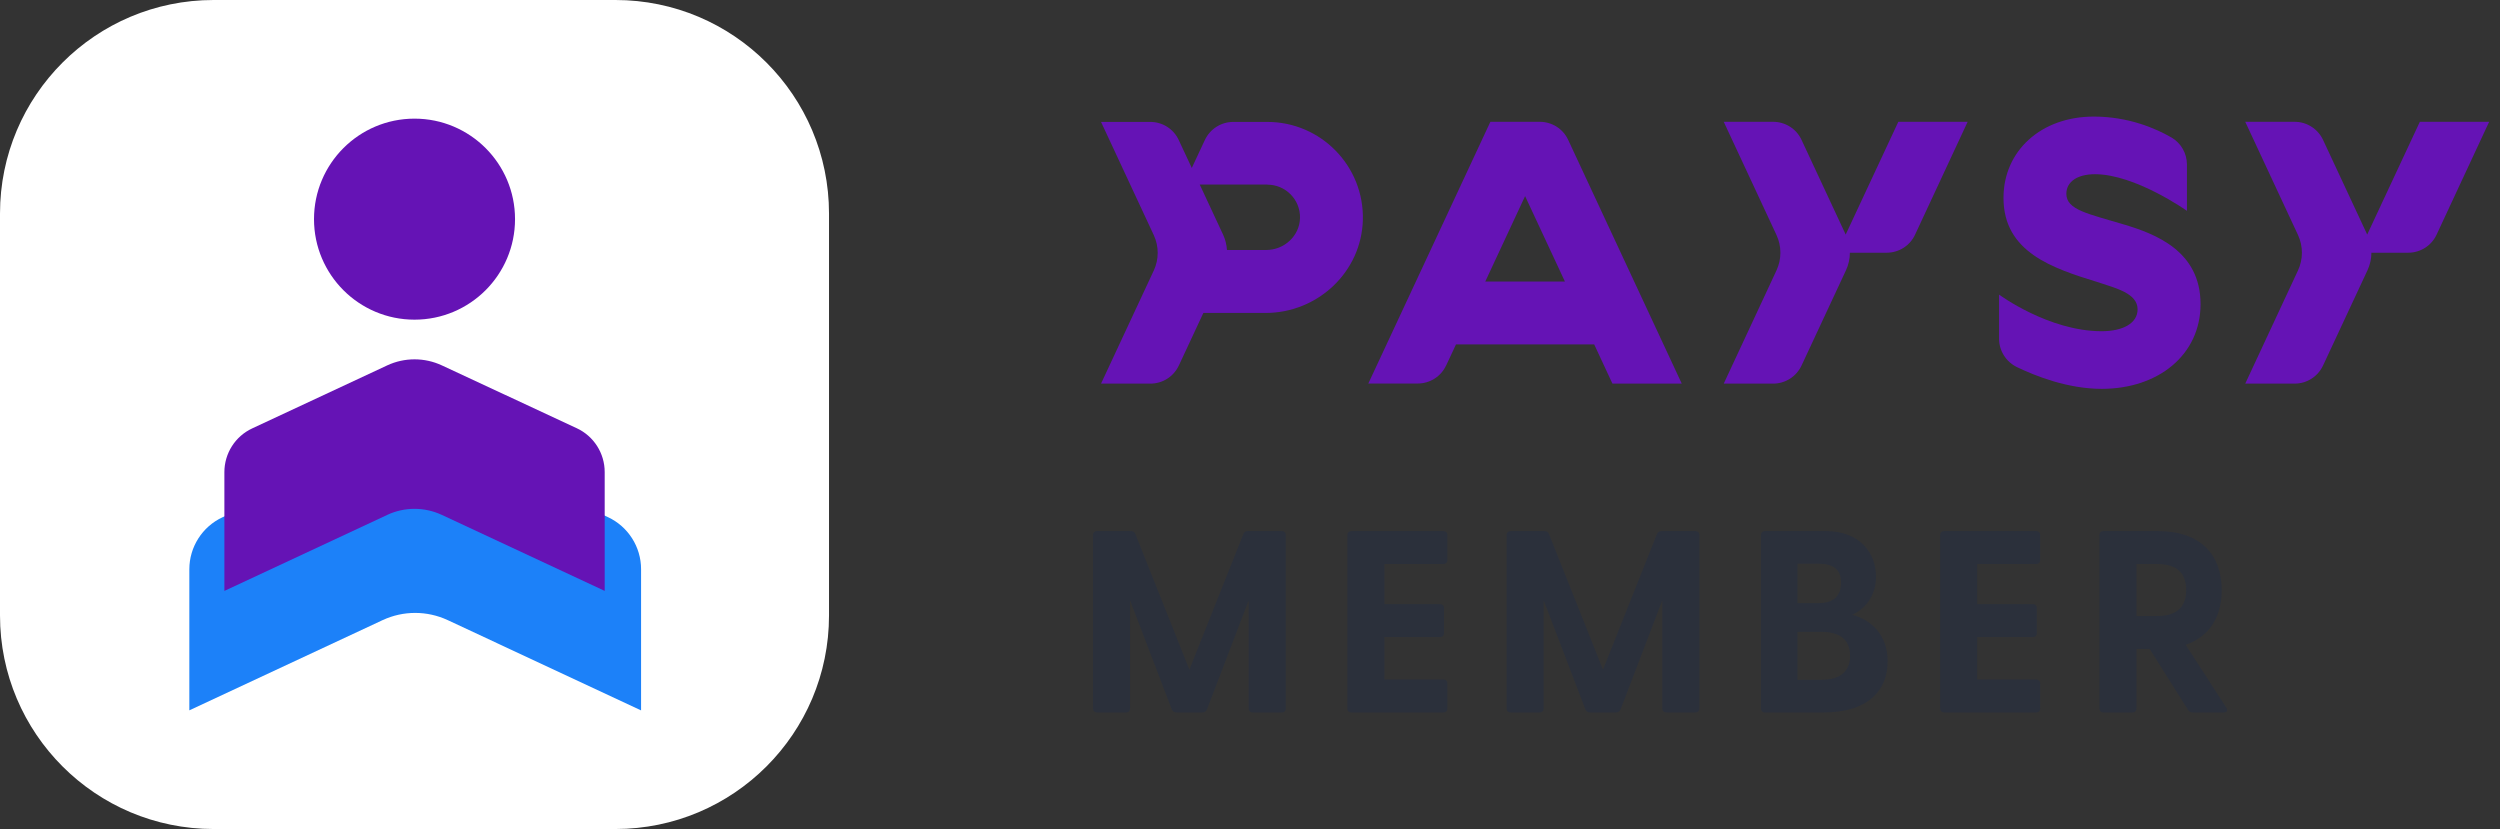 <svg width="193" height="64" viewBox="0 0 193 64" fill="none" xmlns="http://www.w3.org/2000/svg">
<rect x="0" y="0" width="193" height="64" fill="#333333" stroke="none"/>
<path d="M47.511 0H16.489C7.382 0 0 7.382 0 16.489V47.511C0 56.618 7.382 64 16.489 64H47.511C56.618 64 64 56.618 64 47.511V16.489C64 7.382 56.618 0 47.511 0Z" fill="white"/>
<g style="mix-blend-mode:multiply">
<path d="M32.001 24.678C36.286 24.678 39.76 21.204 39.76 16.918C39.76 12.633 36.286 9.159 32.001 9.159C27.715 9.159 24.241 12.633 24.241 16.918C24.241 21.204 27.715 24.678 32.001 24.678Z" fill="#6513B5"/>
</g>
<g style="mix-blend-mode:multiply">
<path d="M29.543 47.872C31.132 47.132 32.969 47.132 34.561 47.872L49.491 54.843V43.939C49.491 42.217 48.491 40.65 46.932 39.921L34.561 34.158C32.972 33.417 31.139 33.417 29.55 34.158L17.172 39.935C15.613 40.665 14.617 42.228 14.617 43.95V54.839L29.546 47.869L29.543 47.872Z" fill="#1C81F9"/>
</g>
<g style="mix-blend-mode:multiply">
<path d="M29.889 39.752C31.226 39.126 32.774 39.126 34.111 39.752L46.682 45.619V36.441C46.682 34.989 45.841 33.671 44.526 33.059L34.111 28.208C32.774 27.585 31.23 27.585 29.893 28.208L19.474 33.071C18.159 33.682 17.322 35 17.322 36.452V45.619L29.893 39.752H29.889Z" fill="#6513B5"/>
</g>
<g clip-path="url(#clip0_19_204)">
<path d="M117.737 15.139L120.811 21.734H114.663L117.737 15.139ZM111.642 28.215L112.404 26.586H123.071L124.481 29.616H129.832L121.065 10.804C120.671 9.946 119.813 9.403 118.867 9.403H115.057L111.537 16.952L105.634 29.608H109.443C110.389 29.608 111.248 29.065 111.642 28.206" fill="#6513B5"/>
<path d="M97.839 14.255C99.249 14.255 100.388 15.411 100.361 16.821C100.335 18.213 99.144 19.299 97.751 19.299H94.721C94.695 18.896 94.599 18.502 94.432 18.135L92.619 14.246H97.839V14.255ZM85 29.616H88.81C89.755 29.616 90.605 29.073 91.008 28.215L92.9 24.16H97.699C101.728 24.16 105.117 20.99 105.213 16.961C105.31 12.81 101.964 9.412 97.839 9.412H95.212C94.266 9.412 93.416 9.955 93.013 10.813L92.006 12.967L90.999 10.813C90.605 9.955 89.747 9.412 88.801 9.412H85L89.072 18.152C89.475 19.019 89.475 20.018 89.072 20.885L85 29.616Z" fill="#6513B5"/>
<path d="M142.487 18.108L139.081 10.804C138.686 9.946 137.828 9.403 136.882 9.403H133.073L137.145 18.143C137.548 19.01 137.548 20.009 137.145 20.876L133.073 29.616H136.882C137.828 29.616 138.678 29.073 139.081 28.215L142.505 20.876C142.706 20.447 142.811 19.974 142.811 19.51H145.649C146.595 19.51 147.453 18.967 147.847 18.108L151.902 9.403H146.551L142.487 18.108Z" fill="#6513B5"/>
<path d="M186.812 9.403L182.748 18.108L179.341 10.804C178.938 9.946 178.089 9.403 177.143 9.403H173.333L177.406 18.143C177.808 19.01 177.808 20.009 177.406 20.876L173.333 29.616H177.143C178.089 29.616 178.938 29.073 179.341 28.215L182.765 20.876C182.967 20.447 183.072 19.974 183.072 19.51H185.91C186.855 19.51 187.714 18.967 188.108 18.108L192.163 9.403H186.812Z" fill="#6513B5"/>
<path d="M163.988 17.338C161.247 16.506 159.522 16.217 159.522 14.964C159.522 14.018 160.389 13.449 161.729 13.449C164.847 13.449 168.832 16.278 168.832 16.278V12.705C168.832 11.846 168.376 11.041 167.632 10.611C166.414 9.911 164.321 9 161.641 9C157.586 9 154.67 11.627 154.67 15.28C154.67 19.475 158.471 20.709 161.904 21.769C163.358 22.251 165.022 22.645 165.022 23.88C165.022 24.966 163.874 25.57 162.245 25.57C158.147 25.57 154.328 22.741 154.328 22.741V26.148C154.328 27.076 154.862 27.926 155.703 28.338C157.175 29.047 159.653 30.019 162.254 30.019C166.624 30.019 169.882 27.392 169.882 23.477C169.882 19.361 166.37 18.056 163.997 17.338" fill="#6513B5"/>
</g>
<path d="M169.275 55C169.115 55 168.995 54.94 168.915 54.8L165.955 50.1H164.935V54.7C164.935 54.88 164.815 55 164.635 55H162.375C162.195 55 162.075 54.88 162.075 54.7V41.3C162.075 41.12 162.195 41 162.375 41H166.595C169.915 41 171.515 42.86 171.515 45.54C171.515 47.58 170.615 49.12 168.735 49.78L171.875 54.64C172.015 54.86 171.915 55 171.675 55H169.275ZM164.935 47.56H166.495C167.715 47.56 168.775 47.14 168.775 45.54C168.775 43.96 167.715 43.54 166.495 43.54H164.935V47.56Z" fill="#2B303B"/>
<path d="M150.082 55C149.902 55 149.782 54.88 149.782 54.7V41.3C149.782 41.12 149.902 41 150.082 41H157.202C157.382 41 157.502 41.12 157.502 41.3V43.24C157.502 43.42 157.382 43.54 157.202 43.54H152.642V46.64H156.942C157.122 46.64 157.242 46.76 157.242 46.94V48.88C157.242 49.06 157.122 49.18 156.942 49.18H152.642V52.46H157.202C157.382 52.46 157.502 52.58 157.502 52.76V54.7C157.502 54.88 157.382 55 157.202 55H150.082Z" fill="#2B303B"/>
<path d="M136.246 55C136.066 55 135.946 54.88 135.946 54.7V41.3C135.946 41.12 136.066 41 136.246 41H140.966C143.526 41 144.826 42.64 144.826 44.52C144.826 46 143.986 47.02 142.986 47.46C144.446 47.84 145.726 49.02 145.726 51.04C145.726 53.38 144.126 55 140.806 55H136.246ZM138.766 52.48H140.606C141.986 52.48 142.826 51.9 142.826 50.62C142.826 49.34 141.986 48.78 140.606 48.78H138.766V52.48ZM138.766 46.56H140.406C141.466 46.56 142.126 46.08 142.126 44.98C142.126 43.9 141.466 43.52 140.406 43.52H138.766V46.56Z" fill="#2B303B"/>
<path d="M116.61 55C116.43 55 116.31 54.88 116.31 54.7V41.3C116.31 41.12 116.43 41 116.61 41H119.23C119.39 41 119.51 41.06 119.57 41.2L123.75 51.7L127.93 41.2C127.99 41.06 128.11 41 128.27 41H130.89C131.07 41 131.19 41.12 131.19 41.3V54.7C131.19 54.88 131.07 55 130.89 55H128.63C128.45 55 128.33 54.88 128.33 54.7V46.34L125.11 54.76C125.05 54.92 124.91 55 124.75 55H122.75C122.59 55 122.45 54.92 122.39 54.76L119.17 46.34V54.7C119.17 54.88 119.05 55 118.87 55H116.61Z" fill="#2B303B"/>
<path d="M104.317 55C104.137 55 104.017 54.88 104.017 54.7V41.3C104.017 41.12 104.137 41 104.317 41H111.437C111.617 41 111.737 41.12 111.737 41.3V43.24C111.737 43.42 111.617 43.54 111.437 43.54H106.877V46.64H111.177C111.357 46.64 111.477 46.76 111.477 46.94V48.88C111.477 49.06 111.357 49.18 111.177 49.18H106.877V52.46H111.437C111.617 52.46 111.737 52.58 111.737 52.76V54.7C111.737 54.88 111.617 55 111.437 55H104.317Z" fill="#2B303B"/>
<path d="M84.68 55C84.5 55 84.38 54.88 84.38 54.7V41.3C84.38 41.12 84.5 41 84.68 41H87.3C87.46 41 87.58 41.06 87.64 41.2L91.82 51.7L96 41.2C96.06 41.06 96.18 41 96.34 41H98.96C99.14 41 99.26 41.12 99.26 41.3V54.7C99.26 54.88 99.14 55 98.96 55H96.7C96.52 55 96.4 54.88 96.4 54.7V46.34L93.18 54.76C93.12 54.92 92.98 55 92.82 55H90.82C90.66 55 90.52 54.92 90.46 54.76L87.24 46.34V54.7C87.24 54.88 87.12 55 86.94 55H84.68Z" fill="#2B303B"/>
<defs>
<clipPath id="clip0_19_204">
<rect width="107.163" height="21.019" fill="white" transform="translate(85 9)"/>
</clipPath>
</defs>
</svg>
